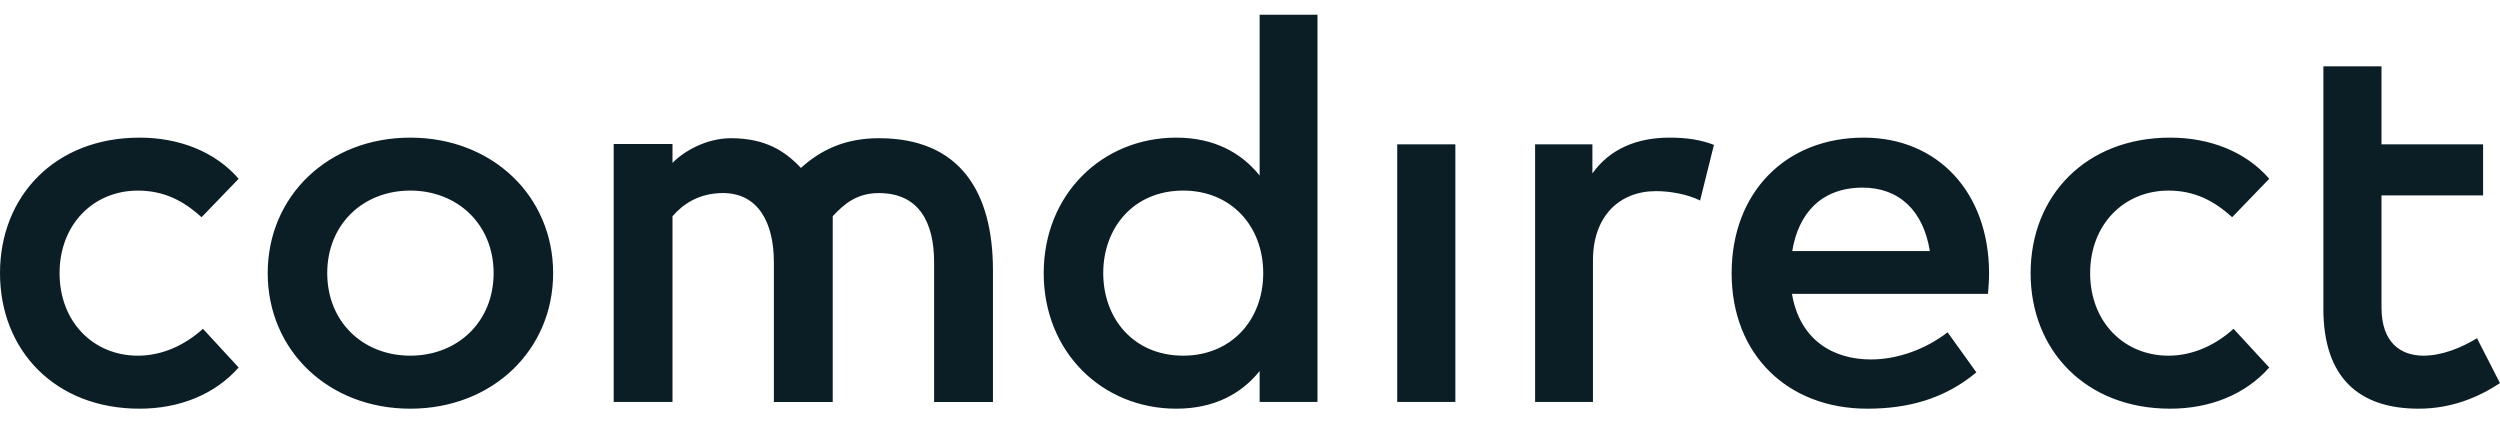 <svg xmlns="http://www.w3.org/2000/svg" width="124px" height="21px" viewBox="48.478 103.112 152.304 24"><path fill="#0B1E25" d="M56.978 110.6c-5.144 0-8.5 3.556-8.5 8.256 0 4.701 3.356 8.257 8.5 8.257 2.412 0 4.571-.853 6.039-2.508l-2.175-2.359c-1.029.935-2.412 1.638-3.963 1.638-2.715 0-4.772-2.062-4.772-5.027s2.058-5.03 4.772-5.03c1.551 0 2.75.591 3.878 1.622l2.26-2.343c-1.434-1.655-3.627-2.506-6.039-2.506zm16.495 0c-4.993 0-8.686 3.556-8.686 8.256 0 4.701 3.693 8.257 8.686 8.257 4.992 0 8.703-3.557 8.703-8.257-.001-4.703-3.711-8.256-8.703-8.256zm0 3.226c2.884 0 5.077 2.065 5.077 5.029 0 2.966-2.193 5.028-5.077 5.028-2.885 0-5.059-2.062-5.059-5.028-.001-2.963 2.174-5.029 5.059-5.029zm28.547-3.191c-2.108 0-3.585.752-4.748 1.812-.969-1.035-2.18-1.812-4.264-1.812-1.5 0-2.882.8-3.56 1.505v-1.152h-3.584v15.715h3.584v-11.315c.63-.729 1.599-1.411 3.077-1.411 2.132 0 3.099 1.787 3.099 4.211v8.516h3.585v-11.315c.678-.729 1.453-1.411 2.81-1.411 2.446 0 3.366 1.787 3.366 4.211v8.516h3.585v-8.021c.001-4.779-2.009-8.049-6.95-8.049m18.121-.035c-4.52 0-8.079 3.457-8.079 8.256 0 4.801 3.56 8.257 8.079 8.257 2.293 0 3.963-.902 5.076-2.293v1.883h3.524v-23.59h-3.524v9.797c-1.113-1.393-2.783-2.31-5.076-2.31zm.421 3.226c2.919 0 4.874 2.162 4.874 5.029s-1.956 5.028-4.874 5.028c-3.036 0-4.873-2.277-4.873-5.028-.001-2.751 1.836-5.029 4.873-5.029zm16.579-2.817h-3.542v15.693h3.542v-15.693zm13.037-.409c-1.974 0-3.627.688-4.688 2.179v-1.77h-3.491v15.693h3.525v-8.634c0-2.67 1.601-4.209 3.844-4.209.862 0 1.941.196 2.682.573l.844-3.391c-.811-.311-1.637-.441-2.716-.441zm11.839 0c-4.756 0-8.045 3.342-8.045 8.256 0 4.98 3.425 8.257 8.265 8.257 2.444 0 4.672-.573 6.645-2.212l-1.754-2.442c-1.332 1.033-3.053 1.655-4.673 1.655-2.293 0-4.333-1.179-4.807-3.997h11.943c.032-.394.065-.835.065-1.278-.016-4.899-3.119-8.239-7.639-8.239zm-.068 3.046c2.243 0 3.711 1.425 4.098 3.865h-8.382c.372-2.292 1.772-3.865 4.284-3.865zm18.739-3.046c-5.146 0-8.502 3.556-8.502 8.256 0 4.701 3.356 8.257 8.502 8.257 2.411 0 4.57-.853 6.037-2.508l-2.176-2.359c-1.028.935-2.411 1.638-3.963 1.638-2.715 0-4.773-2.062-4.773-5.027s2.058-5.03 4.773-5.03c1.552 0 2.75.591 3.878 1.622l2.261-2.343c-1.434-1.655-3.625-2.506-6.037-2.506zm9.333 10.419c0 4.177 2.142 6.094 5.801 6.094 2.023 0 3.659-.704 4.959-1.557l-1.4-2.735c-.962.59-2.159 1.063-3.254 1.063-1.417 0-2.564-.817-2.564-2.931v-6.832h6.189v-3.113h-6.189v-4.75h-3.541v14.761z"/></svg>